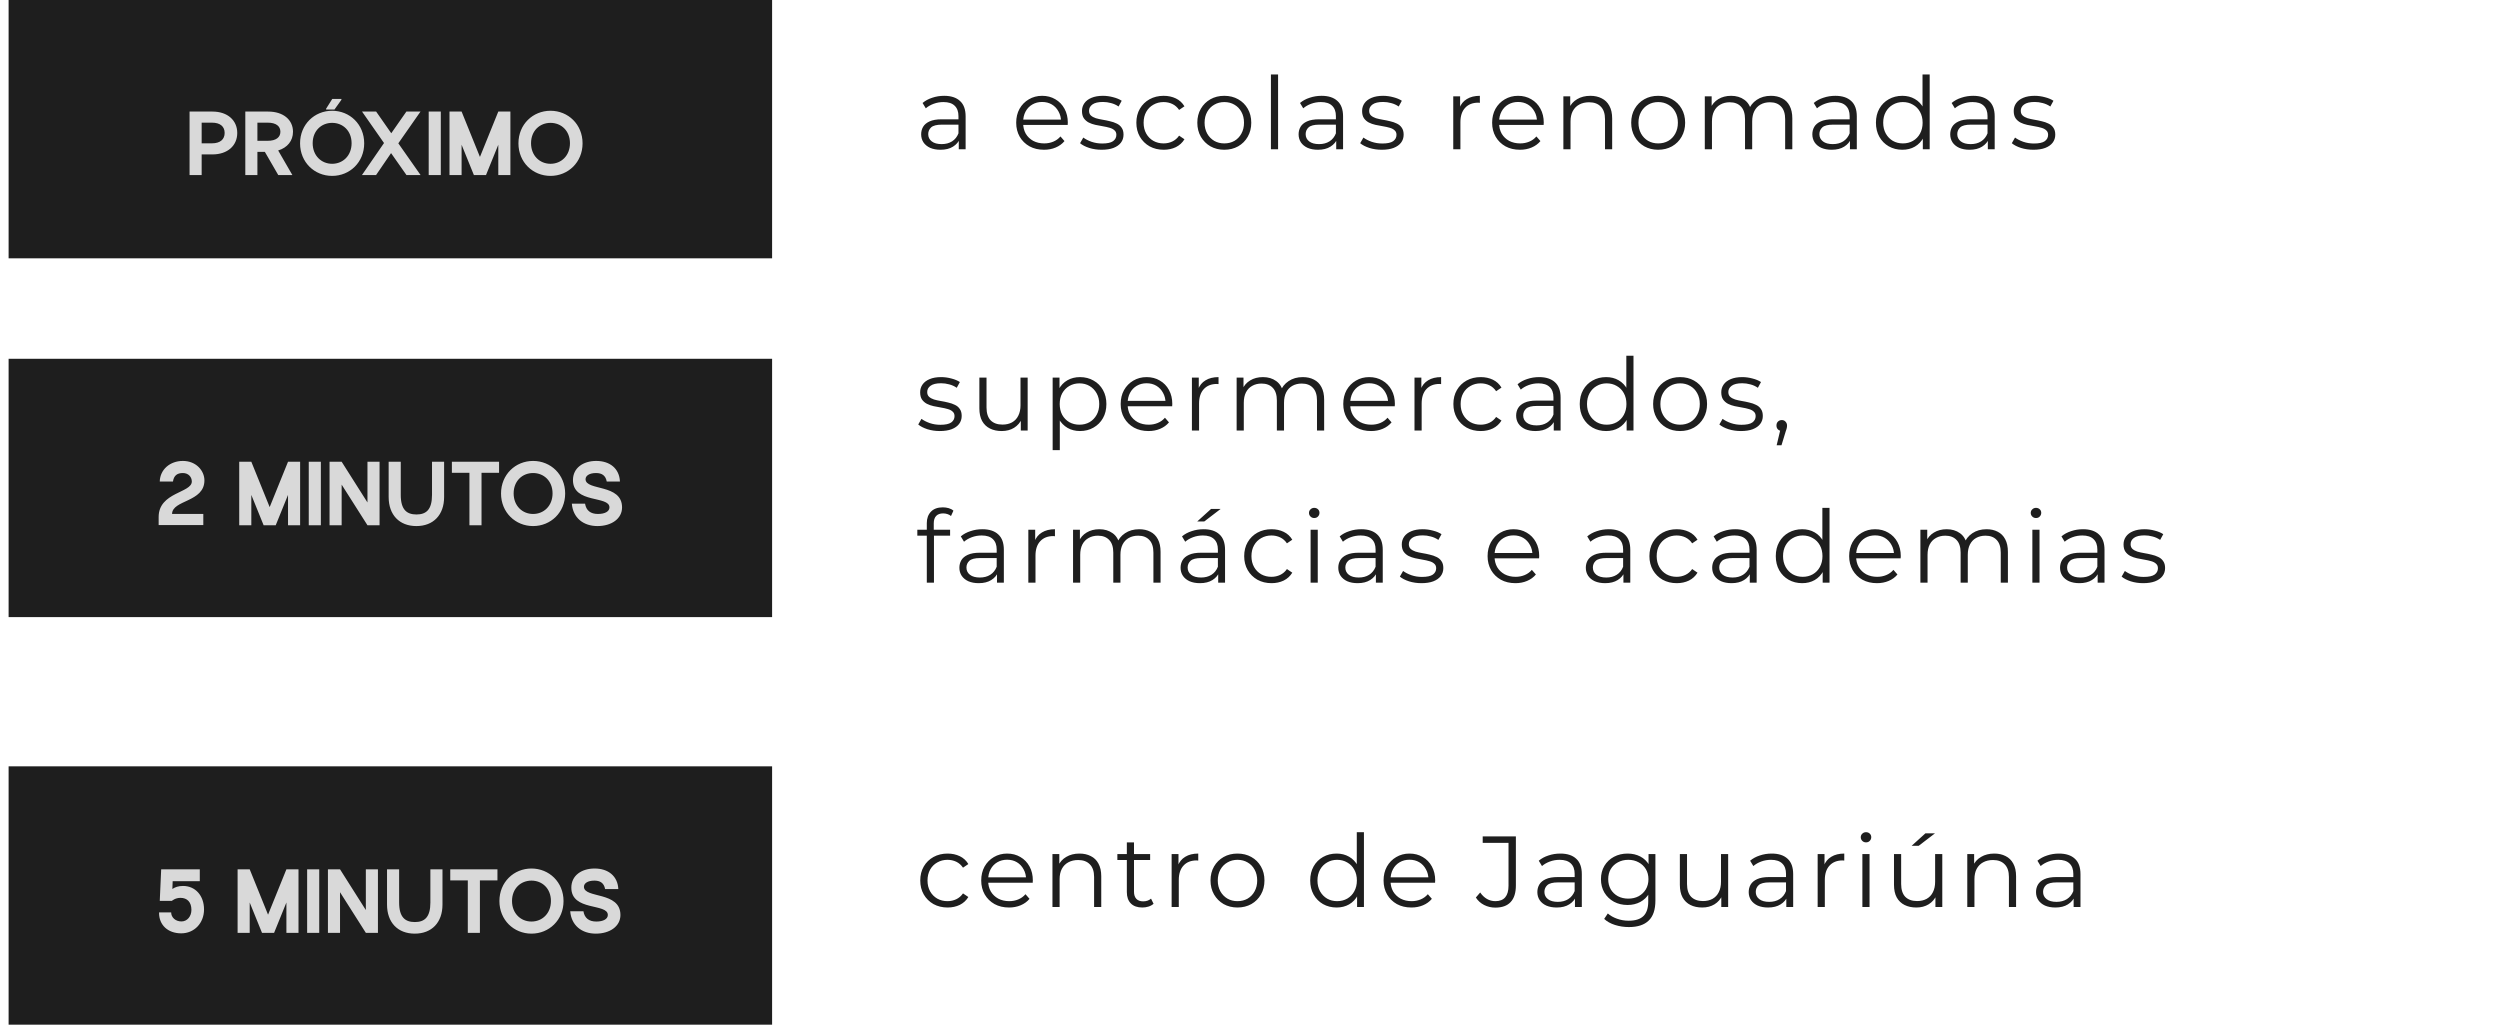 <svg xmlns="http://www.w3.org/2000/svg" width="871" height="357" viewBox="0 0 871 357" fill="none"><rect x="3" width="266" height="90" fill="#1E1E1E"></rect><rect x="3" y="125" width="266" height="90" fill="#1E1E1E"></rect><rect x="3" y="267" width="266" height="90" fill="#1E1E1E"></rect><path d="M70.258 42.734V49.935H73.841C76.756 49.935 78.267 48.53 78.267 46.317C78.267 44.104 76.756 42.734 73.841 42.734H70.258ZM70.258 61H66.043V38.87H74.016C79.321 38.87 82.658 41.961 82.658 46.317C82.658 50.813 79.215 53.799 74.016 53.799H70.258V61ZM89.681 42.734V49.057H93.264C96.179 49.057 97.69 47.827 97.69 45.895C97.69 43.963 96.179 42.734 93.264 42.734H89.681ZM101.87 61H96.952L92.28 52.921H89.681V61H85.466V38.87H93.439C98.744 38.87 102.081 41.785 102.081 45.895C102.081 49.092 100.114 51.445 96.917 52.429L101.87 61ZM108.936 49.9C108.936 54.256 111.992 57.066 115.716 57.066C119.439 57.066 122.495 54.256 122.495 49.9C122.495 45.544 119.439 42.804 115.716 42.804C111.992 42.804 108.936 45.544 108.936 49.9ZM104.545 49.935C104.545 43.331 109.569 38.589 115.716 38.589C121.863 38.589 126.886 43.331 126.886 49.935C126.886 56.539 121.863 61.281 115.716 61.281C109.569 61.281 104.545 56.539 104.545 49.935ZM118.948 34.76L116.524 38.167H113.608V37.886L115.751 34.479H118.948V34.76ZM146.539 61H141.621L136.247 53.342L131.013 61H126.095L133.788 49.83L126.13 38.87H131.048L136.317 46.422L141.586 38.87H146.504L138.776 49.935L146.539 61ZM149.36 61V38.87H153.575V61H149.36ZM169.321 61H165.106L160.82 50.427V61H156.605V38.87H160.82L167.213 54.677L173.607 38.87H177.822V61H173.607V50.427L169.321 61ZM180.625 49.935C180.625 43.331 185.648 38.589 191.795 38.589C197.942 38.589 202.966 43.331 202.966 49.935C202.966 56.539 197.942 61.281 191.795 61.281C185.648 61.281 180.625 56.539 180.625 49.935ZM185.016 49.9C185.016 54.256 188.072 57.066 191.795 57.066C195.519 57.066 198.575 54.256 198.575 49.9C198.575 45.544 195.519 42.804 191.795 42.804C188.072 42.804 185.016 45.544 185.016 49.9Z" fill="#D9D9D9"></path><path d="M327.431 150.176C325.909 150.176 324.468 149.965 323.11 149.543C321.752 149.098 320.686 148.548 319.914 147.892L321.038 145.925C321.787 146.487 322.747 146.979 323.918 147.401C325.089 147.799 326.318 147.998 327.606 147.998C329.363 147.998 330.627 147.728 331.4 147.19C332.173 146.628 332.559 145.89 332.559 144.977C332.559 144.298 332.337 143.771 331.892 143.396C331.47 142.998 330.908 142.705 330.206 142.518C329.503 142.307 328.719 142.131 327.852 141.991C326.986 141.85 326.119 141.687 325.253 141.499C324.41 141.312 323.637 141.043 322.934 140.691C322.232 140.317 321.658 139.813 321.213 139.181C320.792 138.549 320.581 137.705 320.581 136.652C320.581 135.645 320.862 134.743 321.424 133.947C321.986 133.151 322.806 132.53 323.883 132.085C324.984 131.617 326.318 131.383 327.887 131.383C329.082 131.383 330.276 131.546 331.47 131.874C332.665 132.179 333.648 132.589 334.421 133.104L333.332 135.106C332.513 134.544 331.634 134.146 330.698 133.912C329.761 133.654 328.824 133.525 327.887 133.525C326.225 133.525 324.995 133.818 324.199 134.403C323.426 134.966 323.04 135.691 323.04 136.581C323.04 137.284 323.251 137.834 323.672 138.232C324.117 138.63 324.691 138.947 325.393 139.181C326.119 139.392 326.904 139.567 327.747 139.708C328.613 139.848 329.468 140.024 330.311 140.235C331.178 140.422 331.962 140.691 332.665 141.043C333.391 141.37 333.964 141.85 334.386 142.483C334.831 143.092 335.053 143.9 335.053 144.907C335.053 145.984 334.749 146.921 334.14 147.717C333.555 148.49 332.688 149.098 331.541 149.543C330.417 149.965 329.047 150.176 327.431 150.176ZM349.009 150.176C347.44 150.176 346.07 149.883 344.899 149.297C343.728 148.712 342.815 147.834 342.159 146.663C341.527 145.492 341.211 144.028 341.211 142.272V131.558H343.705V141.991C343.705 143.958 344.185 145.445 345.145 146.452C346.128 147.436 347.498 147.927 349.255 147.927C350.543 147.927 351.655 147.67 352.592 147.155C353.552 146.616 354.278 145.843 354.77 144.836C355.285 143.829 355.542 142.623 355.542 141.218V131.558H358.037V150H355.648V144.942L356.034 145.855C355.449 147.213 354.536 148.279 353.294 149.052C352.077 149.801 350.648 150.176 349.009 150.176ZM376.263 150.176C374.671 150.176 373.231 149.813 371.943 149.087C370.655 148.337 369.624 147.272 368.851 145.89C368.102 144.485 367.727 142.775 367.727 140.762C367.727 138.748 368.102 137.05 368.851 135.668C369.601 134.263 370.619 133.197 371.907 132.471C373.195 131.746 374.647 131.383 376.263 131.383C378.02 131.383 379.589 131.781 380.97 132.577C382.375 133.35 383.476 134.45 384.272 135.879C385.068 137.284 385.467 138.911 385.467 140.762C385.467 142.635 385.068 144.274 384.272 145.679C383.476 147.084 382.375 148.185 380.97 148.981C379.589 149.778 378.02 150.176 376.263 150.176ZM366.744 156.815V131.558H369.132V137.108L368.886 140.797L369.238 144.52V156.815H366.744ZM376.088 147.963C377.399 147.963 378.57 147.67 379.6 147.084C380.631 146.476 381.45 145.633 382.059 144.555C382.668 143.455 382.973 142.19 382.973 140.762C382.973 139.333 382.668 138.08 382.059 137.003C381.45 135.926 380.631 135.083 379.6 134.474C378.57 133.865 377.399 133.56 376.088 133.56C374.776 133.56 373.594 133.865 372.54 134.474C371.509 135.083 370.69 135.926 370.081 137.003C369.495 138.08 369.203 139.333 369.203 140.762C369.203 142.19 369.495 143.455 370.081 144.555C370.69 145.633 371.509 146.476 372.54 147.084C373.594 147.67 374.776 147.963 376.088 147.963ZM400.14 150.176C398.22 150.176 396.534 149.778 395.082 148.981C393.63 148.162 392.494 147.049 391.675 145.644C390.855 144.216 390.445 142.588 390.445 140.762C390.445 138.935 390.832 137.319 391.604 135.914C392.401 134.509 393.478 133.408 394.836 132.612C396.218 131.792 397.763 131.383 399.473 131.383C401.206 131.383 402.74 131.781 404.075 132.577C405.433 133.35 406.498 134.45 407.271 135.879C408.044 137.284 408.43 138.911 408.43 140.762C408.43 140.879 408.419 141.007 408.395 141.148C408.395 141.265 408.395 141.394 408.395 141.534H392.342V139.673H407.06L406.077 140.41C406.077 139.075 405.784 137.893 405.199 136.862C404.637 135.809 403.864 134.989 402.88 134.403C401.897 133.818 400.761 133.525 399.473 133.525C398.208 133.525 397.073 133.818 396.066 134.403C395.059 134.989 394.274 135.809 393.712 136.862C393.15 137.916 392.869 139.122 392.869 140.481V140.867C392.869 142.272 393.173 143.513 393.782 144.59C394.415 145.644 395.281 146.476 396.382 147.084C397.506 147.67 398.782 147.963 400.211 147.963C401.335 147.963 402.377 147.764 403.337 147.365C404.321 146.967 405.164 146.358 405.866 145.539L407.271 147.155C406.452 148.138 405.421 148.888 404.18 149.403C402.962 149.918 401.616 150.176 400.14 150.176ZM415.263 150V131.558H417.652V136.581L417.406 135.703C417.921 134.298 418.788 133.233 420.005 132.507C421.223 131.757 422.734 131.383 424.537 131.383V133.806C424.443 133.806 424.35 133.806 424.256 133.806C424.162 133.783 424.068 133.771 423.975 133.771C422.031 133.771 420.509 134.368 419.408 135.563C418.308 136.734 417.757 138.408 417.757 140.586V150H415.263ZM453.888 131.383C455.386 131.383 456.686 131.675 457.787 132.261C458.911 132.823 459.777 133.689 460.386 134.86C461.018 136.031 461.335 137.506 461.335 139.286V150H458.841V139.532C458.841 137.588 458.372 136.125 457.435 135.141C456.522 134.134 455.222 133.631 453.536 133.631C452.272 133.631 451.171 133.9 450.234 134.439C449.321 134.954 448.607 135.715 448.092 136.722C447.6 137.705 447.354 138.9 447.354 140.305V150H444.86V139.532C444.86 137.588 444.392 136.125 443.455 135.141C442.518 134.134 441.207 133.631 439.521 133.631C438.279 133.631 437.19 133.9 436.254 134.439C435.317 134.954 434.591 135.715 434.076 136.722C433.584 137.705 433.338 138.9 433.338 140.305V150H430.844V131.558H433.233V136.546L432.846 135.668C433.408 134.333 434.31 133.291 435.551 132.542C436.816 131.769 438.303 131.383 440.012 131.383C441.816 131.383 443.349 131.839 444.614 132.753C445.879 133.642 446.698 134.989 447.073 136.792L446.089 136.406C446.628 134.907 447.576 133.701 448.935 132.788C450.316 131.851 451.967 131.383 453.888 131.383ZM477.688 150.176C475.768 150.176 474.082 149.778 472.63 148.981C471.178 148.162 470.042 147.049 469.222 145.644C468.403 144.216 467.993 142.588 467.993 140.762C467.993 138.935 468.379 137.319 469.152 135.914C469.948 134.509 471.026 133.408 472.384 132.612C473.765 131.792 475.311 131.383 477.021 131.383C478.754 131.383 480.287 131.781 481.622 132.577C482.98 133.35 484.046 134.45 484.819 135.879C485.592 137.284 485.978 138.911 485.978 140.762C485.978 140.879 485.966 141.007 485.943 141.148C485.943 141.265 485.943 141.394 485.943 141.534H469.89V139.673H484.608L483.624 140.41C483.624 139.075 483.332 137.893 482.746 136.862C482.184 135.809 481.411 134.989 480.428 134.403C479.444 133.818 478.309 133.525 477.021 133.525C475.756 133.525 474.62 133.818 473.613 134.403C472.606 134.989 471.822 135.809 471.26 136.862C470.698 137.916 470.417 139.122 470.417 140.481V140.867C470.417 142.272 470.721 143.513 471.33 144.59C471.962 145.644 472.829 146.476 473.929 147.084C475.053 147.67 476.33 147.963 477.758 147.963C478.882 147.963 479.924 147.764 480.885 147.365C481.868 146.967 482.711 146.358 483.414 145.539L484.819 147.155C483.999 148.138 482.969 148.888 481.728 149.403C480.51 149.918 479.163 150.176 477.688 150.176ZM492.811 150V131.558H495.199V136.581L494.954 135.703C495.469 134.298 496.335 133.233 497.553 132.507C498.771 131.757 500.281 131.383 502.084 131.383V133.806C501.991 133.806 501.897 133.806 501.803 133.806C501.71 133.783 501.616 133.771 501.522 133.771C499.579 133.771 498.056 134.368 496.956 135.563C495.855 136.734 495.305 138.408 495.305 140.586V150H492.811ZM515.878 150.176C514.051 150.176 512.412 149.778 510.96 148.981C509.532 148.162 508.408 147.049 507.588 145.644C506.768 144.216 506.358 142.588 506.358 140.762C506.358 138.911 506.768 137.284 507.588 135.879C508.408 134.474 509.532 133.373 510.96 132.577C512.412 131.781 514.051 131.383 515.878 131.383C517.447 131.383 518.864 131.687 520.128 132.296C521.393 132.905 522.388 133.818 523.114 135.036L521.252 136.3C520.62 135.364 519.836 134.673 518.899 134.228C517.962 133.783 516.943 133.56 515.843 133.56C514.531 133.56 513.349 133.865 512.295 134.474C511.241 135.059 510.41 135.891 509.801 136.968C509.192 138.045 508.888 139.31 508.888 140.762C508.888 142.213 509.192 143.478 509.801 144.555C510.41 145.633 511.241 146.476 512.295 147.084C513.349 147.67 514.531 147.963 515.843 147.963C516.943 147.963 517.962 147.74 518.899 147.295C519.836 146.85 520.62 146.171 521.252 145.258L523.114 146.522C522.388 147.717 521.393 148.63 520.128 149.262C518.864 149.871 517.447 150.176 515.878 150.176ZM541.327 150V145.925L541.221 145.258V138.443C541.221 136.874 540.776 135.668 539.887 134.825C539.02 133.982 537.72 133.56 535.987 133.56C534.793 133.56 533.657 133.759 532.58 134.158C531.503 134.556 530.59 135.083 529.84 135.738L528.716 133.877C529.653 133.08 530.777 132.471 532.088 132.05C533.4 131.605 534.781 131.383 536.233 131.383C538.622 131.383 540.46 131.98 541.748 133.174C543.06 134.345 543.715 136.136 543.715 138.549V150H541.327ZM534.969 150.176C533.587 150.176 532.381 149.953 531.351 149.508C530.344 149.04 529.571 148.408 529.032 147.611C528.494 146.792 528.224 145.855 528.224 144.801C528.224 143.841 528.447 142.975 528.892 142.202C529.36 141.406 530.109 140.773 531.14 140.305C532.194 139.813 533.599 139.567 535.355 139.567H541.713V141.429H535.425C533.646 141.429 532.404 141.745 531.702 142.377C531.023 143.01 530.683 143.794 530.683 144.731C530.683 145.785 531.093 146.628 531.913 147.26C532.732 147.892 533.88 148.209 535.355 148.209C536.76 148.209 537.966 147.892 538.973 147.26C540.004 146.604 540.753 145.668 541.221 144.45L541.783 146.171C541.315 147.389 540.495 148.361 539.325 149.087C538.177 149.813 536.725 150.176 534.969 150.176ZM559.587 150.176C557.831 150.176 556.25 149.778 554.845 148.981C553.464 148.185 552.375 147.084 551.578 145.679C550.782 144.251 550.384 142.612 550.384 140.762C550.384 138.888 550.782 137.249 551.578 135.844C552.375 134.439 553.464 133.35 554.845 132.577C556.25 131.781 557.831 131.383 559.587 131.383C561.203 131.383 562.644 131.746 563.908 132.471C565.196 133.197 566.215 134.263 566.964 135.668C567.737 137.05 568.123 138.748 568.123 140.762C568.123 142.752 567.749 144.45 566.999 145.855C566.25 147.26 565.231 148.337 563.943 149.087C562.679 149.813 561.227 150.176 559.587 150.176ZM559.763 147.963C561.075 147.963 562.245 147.67 563.276 147.084C564.33 146.476 565.149 145.633 565.735 144.555C566.344 143.455 566.648 142.19 566.648 140.762C566.648 139.31 566.344 138.045 565.735 136.968C565.149 135.891 564.33 135.059 563.276 134.474C562.245 133.865 561.075 133.56 559.763 133.56C558.475 133.56 557.316 133.865 556.286 134.474C555.255 135.059 554.435 135.891 553.827 136.968C553.218 138.045 552.913 139.31 552.913 140.762C552.913 142.19 553.218 143.455 553.827 144.555C554.435 145.633 555.255 146.476 556.286 147.084C557.316 147.67 558.475 147.963 559.763 147.963ZM566.718 150V144.45L566.964 140.726L566.613 137.003V123.936H569.107V150H566.718ZM585.326 150.176C583.547 150.176 581.943 149.778 580.514 148.981C579.109 148.162 577.997 147.049 577.177 145.644C576.357 144.216 575.947 142.588 575.947 140.762C575.947 138.911 576.357 137.284 577.177 135.879C577.997 134.474 579.109 133.373 580.514 132.577C581.919 131.781 583.523 131.383 585.326 131.383C587.153 131.383 588.769 131.781 590.174 132.577C591.603 133.373 592.715 134.474 593.511 135.879C594.331 137.284 594.741 138.911 594.741 140.762C594.741 142.588 594.331 144.216 593.511 145.644C592.715 147.049 591.603 148.162 590.174 148.981C588.746 149.778 587.13 150.176 585.326 150.176ZM585.326 147.963C586.661 147.963 587.844 147.67 588.874 147.084C589.905 146.476 590.713 145.633 591.298 144.555C591.907 143.455 592.211 142.19 592.211 140.762C592.211 139.31 591.907 138.045 591.298 136.968C590.713 135.891 589.905 135.059 588.874 134.474C587.844 133.865 586.673 133.56 585.362 133.56C584.05 133.56 582.879 133.865 581.849 134.474C580.818 135.059 579.999 135.891 579.39 136.968C578.781 138.045 578.477 139.31 578.477 140.762C578.477 142.19 578.781 143.455 579.39 144.555C579.999 145.633 580.818 146.476 581.849 147.084C582.879 147.67 584.038 147.963 585.326 147.963ZM606.542 150.176C605.02 150.176 603.579 149.965 602.221 149.543C600.863 149.098 599.797 148.548 599.024 147.892L600.149 145.925C600.898 146.487 601.858 146.979 603.029 147.401C604.2 147.799 605.429 147.998 606.717 147.998C608.474 147.998 609.738 147.728 610.511 147.19C611.284 146.628 611.67 145.89 611.67 144.977C611.67 144.298 611.448 143.771 611.003 143.396C610.581 142.998 610.019 142.705 609.317 142.518C608.614 142.307 607.83 142.131 606.963 141.991C606.097 141.85 605.23 141.687 604.364 141.499C603.521 141.312 602.748 141.043 602.045 140.691C601.343 140.317 600.769 139.813 600.324 139.181C599.903 138.549 599.692 137.705 599.692 136.652C599.692 135.645 599.973 134.743 600.535 133.947C601.097 133.151 601.917 132.53 602.994 132.085C604.094 131.617 605.429 131.383 606.998 131.383C608.193 131.383 609.387 131.546 610.581 131.874C611.776 132.179 612.759 132.589 613.532 133.104L612.443 135.106C611.623 134.544 610.745 134.146 609.809 133.912C608.872 133.654 607.935 133.525 606.998 133.525C605.336 133.525 604.106 133.818 603.31 134.403C602.537 134.966 602.151 135.691 602.151 136.581C602.151 137.284 602.362 137.834 602.783 138.232C603.228 138.63 603.802 138.947 604.504 139.181C605.23 139.392 606.015 139.567 606.858 139.708C607.724 139.848 608.579 140.024 609.422 140.235C610.289 140.422 611.073 140.691 611.776 141.043C612.502 141.37 613.075 141.85 613.497 142.483C613.942 143.092 614.164 143.9 614.164 144.907C614.164 145.984 613.86 146.921 613.251 147.717C612.666 148.49 611.799 149.098 610.652 149.543C609.528 149.965 608.158 150.176 606.542 150.176ZM618.987 155.129L620.532 148.63L620.813 150.141C620.275 150.141 619.818 149.965 619.443 149.614C619.092 149.262 618.916 148.806 618.916 148.244C618.916 147.682 619.092 147.225 619.443 146.874C619.818 146.522 620.263 146.347 620.778 146.347C621.317 146.347 621.75 146.534 622.078 146.909C622.429 147.283 622.605 147.728 622.605 148.244C622.605 148.431 622.593 148.618 622.57 148.806C622.546 148.993 622.499 149.204 622.429 149.438C622.359 149.672 622.265 149.953 622.148 150.281L620.673 155.129H618.987ZM322.899 203V182.24C322.899 180.601 323.379 179.277 324.34 178.27C325.3 177.263 326.681 176.76 328.485 176.76C329.187 176.76 329.866 176.854 330.522 177.041C331.178 177.228 331.728 177.521 332.173 177.919L331.33 179.781C330.979 179.476 330.569 179.254 330.1 179.113C329.632 178.95 329.129 178.868 328.59 178.868C327.536 178.868 326.728 179.16 326.166 179.746C325.604 180.331 325.323 181.198 325.323 182.345V185.155L325.393 186.315V203H322.899ZM319.597 186.631V184.558H331.014V186.631H319.597ZM347.352 203V198.925L347.246 198.258V191.443C347.246 189.874 346.801 188.668 345.911 187.825C345.045 186.982 343.745 186.56 342.012 186.56C340.818 186.56 339.682 186.759 338.605 187.158C337.528 187.556 336.614 188.083 335.865 188.738L334.741 186.877C335.678 186.08 336.802 185.471 338.113 185.05C339.424 184.605 340.806 184.383 342.258 184.383C344.647 184.383 346.485 184.98 347.773 186.174C349.084 187.345 349.74 189.136 349.74 191.549V203H347.352ZM340.993 203.176C339.612 203.176 338.406 202.953 337.375 202.508C336.368 202.04 335.596 201.408 335.057 200.611C334.518 199.792 334.249 198.855 334.249 197.801C334.249 196.841 334.472 195.975 334.916 195.202C335.385 194.406 336.134 193.773 337.165 193.305C338.218 192.813 339.624 192.567 341.38 192.567H347.738V194.429H341.45C339.67 194.429 338.429 194.745 337.727 195.377C337.048 196.01 336.708 196.794 336.708 197.731C336.708 198.785 337.118 199.628 337.937 200.26C338.757 200.892 339.905 201.209 341.38 201.209C342.785 201.209 343.991 200.892 344.998 200.26C346.028 199.604 346.778 198.668 347.246 197.45L347.808 199.171C347.34 200.389 346.52 201.361 345.349 202.087C344.202 202.813 342.75 203.176 340.993 203.176ZM358.271 203V184.558H360.659V189.581L360.413 188.703C360.929 187.298 361.795 186.233 363.013 185.507C364.231 184.757 365.741 184.383 367.544 184.383V186.806C367.451 186.806 367.357 186.806 367.263 186.806C367.17 186.783 367.076 186.771 366.982 186.771C365.038 186.771 363.516 187.368 362.416 188.563C361.315 189.734 360.765 191.408 360.765 193.586V203H358.271ZM396.895 184.383C398.394 184.383 399.693 184.675 400.794 185.261C401.918 185.823 402.785 186.689 403.394 187.86C404.026 189.031 404.342 190.506 404.342 192.286V203H401.848V192.532C401.848 190.588 401.38 189.125 400.443 188.141C399.53 187.134 398.23 186.631 396.544 186.631C395.279 186.631 394.178 186.9 393.242 187.439C392.328 187.954 391.614 188.715 391.099 189.722C390.607 190.705 390.361 191.9 390.361 193.305V203H387.867V192.532C387.867 190.588 387.399 189.125 386.462 188.141C385.525 187.134 384.214 186.631 382.528 186.631C381.287 186.631 380.198 186.9 379.261 187.439C378.324 187.954 377.598 188.715 377.083 189.722C376.591 190.705 376.346 191.9 376.346 193.305V203H373.851V184.558H376.24V189.546L375.854 188.668C376.416 187.333 377.317 186.291 378.559 185.542C379.823 184.769 381.31 184.383 383.02 184.383C384.823 184.383 386.357 184.839 387.621 185.753C388.886 186.642 389.706 187.989 390.08 189.792L389.097 189.406C389.635 187.907 390.584 186.701 391.942 185.788C393.324 184.851 394.975 184.383 396.895 184.383ZM424.419 203V198.925L424.313 198.258V191.443C424.313 189.874 423.869 188.668 422.979 187.825C422.112 186.982 420.812 186.56 419.079 186.56C417.885 186.56 416.749 186.759 415.672 187.158C414.595 187.556 413.682 188.083 412.932 188.738L411.808 186.877C412.745 186.08 413.869 185.471 415.18 185.05C416.492 184.605 417.873 184.383 419.325 184.383C421.714 184.383 423.552 184.98 424.84 186.174C426.152 187.345 426.807 189.136 426.807 191.549V203H424.419ZM418.061 203.176C416.679 203.176 415.473 202.953 414.443 202.508C413.436 202.04 412.663 201.408 412.124 200.611C411.586 199.792 411.316 198.855 411.316 197.801C411.316 196.841 411.539 195.975 411.984 195.202C412.452 194.406 413.202 193.773 414.232 193.305C415.286 192.813 416.691 192.567 418.447 192.567H424.805V194.429H418.517C416.738 194.429 415.497 194.745 414.794 195.377C414.115 196.01 413.775 196.794 413.775 197.731C413.775 198.785 414.185 199.628 415.005 200.26C415.824 200.892 416.972 201.209 418.447 201.209C419.852 201.209 421.058 200.892 422.065 200.26C423.096 199.604 423.845 198.668 424.313 197.45L424.875 199.171C424.407 200.389 423.587 201.361 422.417 202.087C421.269 202.813 419.817 203.176 418.061 203.176ZM417.112 181.678L421.925 177.322H425.262L419.571 181.678H417.112ZM442.996 203.176C441.169 203.176 439.53 202.778 438.078 201.981C436.649 201.162 435.525 200.049 434.706 198.644C433.886 197.216 433.476 195.588 433.476 193.762C433.476 191.911 433.886 190.284 434.706 188.879C435.525 187.474 436.649 186.373 438.078 185.577C439.53 184.781 441.169 184.383 442.996 184.383C444.565 184.383 445.981 184.687 447.246 185.296C448.511 185.905 449.506 186.818 450.232 188.036L448.37 189.3C447.738 188.364 446.953 187.673 446.017 187.228C445.08 186.783 444.061 186.56 442.961 186.56C441.649 186.56 440.467 186.865 439.413 187.474C438.359 188.059 437.528 188.891 436.919 189.968C436.31 191.045 436.005 192.31 436.005 193.762C436.005 195.213 436.31 196.478 436.919 197.555C437.528 198.633 438.359 199.476 439.413 200.084C440.467 200.67 441.649 200.963 442.961 200.963C444.061 200.963 445.08 200.74 446.017 200.295C446.953 199.85 447.738 199.171 448.37 198.258L450.232 199.522C449.506 200.717 448.511 201.63 447.246 202.262C445.981 202.871 444.565 203.176 442.996 203.176ZM456.613 203V184.558H459.107V203H456.613ZM457.878 180.483C457.363 180.483 456.929 180.308 456.578 179.957C456.227 179.605 456.051 179.184 456.051 178.692C456.051 178.2 456.227 177.79 456.578 177.462C456.929 177.111 457.363 176.936 457.878 176.936C458.393 176.936 458.826 177.099 459.178 177.427C459.529 177.755 459.704 178.165 459.704 178.657C459.704 179.172 459.529 179.605 459.178 179.957C458.85 180.308 458.416 180.483 457.878 180.483ZM479.36 203V198.925L479.255 198.258V191.443C479.255 189.874 478.81 188.668 477.92 187.825C477.053 186.982 475.754 186.56 474.021 186.56C472.826 186.56 471.691 186.759 470.613 187.158C469.536 187.556 468.623 188.083 467.873 188.738L466.749 186.877C467.686 186.08 468.81 185.471 470.122 185.05C471.433 184.605 472.815 184.383 474.267 184.383C476.655 184.383 478.494 184.98 479.782 186.174C481.093 187.345 481.749 189.136 481.749 191.549V203H479.36ZM473.002 203.176C471.62 203.176 470.414 202.953 469.384 202.508C468.377 202.04 467.604 201.408 467.066 200.611C466.527 199.792 466.258 198.855 466.258 197.801C466.258 196.841 466.48 195.975 466.925 195.202C467.393 194.406 468.143 193.773 469.173 193.305C470.227 192.813 471.632 192.567 473.388 192.567H479.746V194.429H473.459C471.679 194.429 470.438 194.745 469.735 195.377C469.056 196.01 468.717 196.794 468.717 197.731C468.717 198.785 469.126 199.628 469.946 200.26C470.766 200.892 471.913 201.209 473.388 201.209C474.794 201.209 476 200.892 477.007 200.26C478.037 199.604 478.786 198.668 479.255 197.45L479.817 199.171C479.348 200.389 478.529 201.361 477.358 202.087C476.21 202.813 474.758 203.176 473.002 203.176ZM495.232 203.176C493.71 203.176 492.27 202.965 490.911 202.543C489.553 202.098 488.488 201.548 487.715 200.892L488.839 198.925C489.588 199.487 490.548 199.979 491.719 200.401C492.89 200.799 494.12 200.998 495.408 200.998C497.164 200.998 498.429 200.728 499.202 200.19C499.974 199.628 500.361 198.89 500.361 197.977C500.361 197.298 500.138 196.771 499.693 196.396C499.272 195.998 498.71 195.705 498.007 195.518C497.305 195.307 496.52 195.131 495.654 194.991C494.787 194.85 493.921 194.687 493.054 194.499C492.211 194.312 491.438 194.043 490.736 193.691C490.033 193.317 489.46 192.813 489.015 192.181C488.593 191.549 488.382 190.705 488.382 189.652C488.382 188.645 488.663 187.743 489.225 186.947C489.787 186.151 490.607 185.53 491.684 185.085C492.785 184.617 494.12 184.383 495.689 184.383C496.883 184.383 498.077 184.546 499.272 184.874C500.466 185.179 501.45 185.589 502.222 186.104L501.134 188.106C500.314 187.544 499.436 187.146 498.499 186.912C497.562 186.654 496.626 186.525 495.689 186.525C494.026 186.525 492.797 186.818 492 187.403C491.228 187.966 490.841 188.691 490.841 189.581C490.841 190.284 491.052 190.834 491.474 191.232C491.918 191.63 492.492 191.947 493.195 192.181C493.921 192.392 494.705 192.567 495.548 192.708C496.415 192.848 497.27 193.024 498.113 193.235C498.979 193.422 499.764 193.691 500.466 194.043C501.192 194.37 501.766 194.85 502.187 195.483C502.632 196.092 502.855 196.9 502.855 197.907C502.855 198.984 502.55 199.921 501.941 200.717C501.356 201.49 500.49 202.098 499.342 202.543C498.218 202.965 496.848 203.176 495.232 203.176ZM527.971 203.176C526.05 203.176 524.364 202.778 522.912 201.981C521.46 201.162 520.325 200.049 519.505 198.644C518.685 197.216 518.276 195.588 518.276 193.762C518.276 191.935 518.662 190.319 519.435 188.914C520.231 187.509 521.308 186.408 522.667 185.612C524.048 184.792 525.594 184.383 527.303 184.383C529.036 184.383 530.57 184.781 531.905 185.577C533.263 186.35 534.329 187.45 535.102 188.879C535.874 190.284 536.261 191.911 536.261 193.762C536.261 193.879 536.249 194.007 536.226 194.148C536.226 194.265 536.226 194.394 536.226 194.534H520.172V192.673H534.891L533.907 193.41C533.907 192.075 533.615 190.893 533.029 189.862C532.467 188.809 531.694 187.989 530.711 187.403C529.727 186.818 528.591 186.525 527.303 186.525C526.039 186.525 524.903 186.818 523.896 187.403C522.889 187.989 522.104 188.809 521.542 189.862C520.98 190.916 520.699 192.122 520.699 193.481V193.867C520.699 195.272 521.004 196.513 521.613 197.59C522.245 198.644 523.111 199.476 524.212 200.084C525.336 200.67 526.612 200.963 528.041 200.963C529.165 200.963 530.207 200.764 531.167 200.365C532.151 199.967 532.994 199.358 533.696 198.539L535.102 200.155C534.282 201.138 533.252 201.888 532.01 202.403C530.793 202.918 529.446 203.176 527.971 203.176ZM565.6 203V198.925L565.495 198.258V191.443C565.495 189.874 565.05 188.668 564.16 187.825C563.294 186.982 561.994 186.56 560.261 186.56C559.067 186.56 557.931 186.759 556.854 187.158C555.776 187.556 554.863 188.083 554.114 188.738L552.99 186.877C553.926 186.08 555.05 185.471 556.362 185.05C557.673 184.605 559.055 184.383 560.507 184.383C562.895 184.383 564.734 184.98 566.022 186.174C567.333 187.345 567.989 189.136 567.989 191.549V203H565.6ZM559.242 203.176C557.861 203.176 556.655 202.953 555.624 202.508C554.617 202.04 553.844 201.408 553.306 200.611C552.767 199.792 552.498 198.855 552.498 197.801C552.498 196.841 552.72 195.975 553.165 195.202C553.634 194.406 554.383 193.773 555.413 193.305C556.467 192.813 557.872 192.567 559.629 192.567H565.987V194.429H559.699C557.919 194.429 556.678 194.745 555.975 195.377C555.296 196.01 554.957 196.794 554.957 197.731C554.957 198.785 555.367 199.628 556.186 200.26C557.006 200.892 558.153 201.209 559.629 201.209C561.034 201.209 562.24 200.892 563.247 200.26C564.277 199.604 565.027 198.668 565.495 197.45L566.057 199.171C565.589 200.389 564.769 201.361 563.598 202.087C562.451 202.813 560.999 203.176 559.242 203.176ZM584.177 203.176C582.351 203.176 580.711 202.778 579.259 201.981C577.831 201.162 576.707 200.049 575.887 198.644C575.067 197.216 574.658 195.588 574.658 193.762C574.658 191.911 575.067 190.284 575.887 188.879C576.707 187.474 577.831 186.373 579.259 185.577C580.711 184.781 582.351 184.383 584.177 184.383C585.746 184.383 587.163 184.687 588.428 185.296C589.692 185.905 590.687 186.818 591.413 188.036L589.552 189.3C588.919 188.364 588.135 187.673 587.198 187.228C586.261 186.783 585.243 186.56 584.142 186.56C582.831 186.56 581.648 186.865 580.594 187.474C579.54 188.059 578.709 188.891 578.1 189.968C577.491 191.045 577.187 192.31 577.187 193.762C577.187 195.213 577.491 196.478 578.1 197.555C578.709 198.633 579.54 199.476 580.594 200.084C581.648 200.67 582.831 200.963 584.142 200.963C585.243 200.963 586.261 200.74 587.198 200.295C588.135 199.85 588.919 199.171 589.552 198.258L591.413 199.522C590.687 200.717 589.692 201.63 588.428 202.262C587.163 202.871 585.746 203.176 584.177 203.176ZM609.626 203V198.925L609.521 198.258V191.443C609.521 189.874 609.076 188.668 608.186 187.825C607.319 186.982 606.02 186.56 604.287 186.56C603.092 186.56 601.957 186.759 600.879 187.158C599.802 187.556 598.889 188.083 598.139 188.738L597.015 186.877C597.952 186.08 599.076 185.471 600.388 185.05C601.699 184.605 603.081 184.383 604.533 184.383C606.921 184.383 608.76 184.98 610.048 186.174C611.359 187.345 612.015 189.136 612.015 191.549V203H609.626ZM603.268 203.176C601.886 203.176 600.68 202.953 599.65 202.508C598.643 202.04 597.87 201.408 597.331 200.611C596.793 199.792 596.524 198.855 596.524 197.801C596.524 196.841 596.746 195.975 597.191 195.202C597.659 194.406 598.409 193.773 599.439 193.305C600.493 192.813 601.898 192.567 603.654 192.567H610.012V194.429H603.725C601.945 194.429 600.704 194.745 600.001 195.377C599.322 196.01 598.982 196.794 598.982 197.731C598.982 198.785 599.392 199.628 600.212 200.26C601.032 200.892 602.179 201.209 603.654 201.209C605.059 201.209 606.266 200.892 607.272 200.26C608.303 199.604 609.052 198.668 609.521 197.45L610.083 199.171C609.614 200.389 608.795 201.361 607.624 202.087C606.476 202.813 605.024 203.176 603.268 203.176ZM627.887 203.176C626.13 203.176 624.55 202.778 623.145 201.981C621.763 201.185 620.674 200.084 619.878 198.679C619.081 197.251 618.683 195.612 618.683 193.762C618.683 191.888 619.081 190.249 619.878 188.844C620.674 187.439 621.763 186.35 623.145 185.577C624.55 184.781 626.13 184.383 627.887 184.383C629.503 184.383 630.943 184.746 632.207 185.471C633.495 186.197 634.514 187.263 635.263 188.668C636.036 190.05 636.423 191.748 636.423 193.762C636.423 195.752 636.048 197.45 635.299 198.855C634.549 200.26 633.53 201.337 632.242 202.087C630.978 202.813 629.526 203.176 627.887 203.176ZM628.062 200.963C629.374 200.963 630.545 200.67 631.575 200.084C632.629 199.476 633.449 198.633 634.034 197.555C634.643 196.455 634.947 195.19 634.947 193.762C634.947 192.31 634.643 191.045 634.034 189.968C633.449 188.891 632.629 188.059 631.575 187.474C630.545 186.865 629.374 186.56 628.062 186.56C626.774 186.56 625.615 186.865 624.585 187.474C623.554 188.059 622.735 188.891 622.126 189.968C621.517 191.045 621.213 192.31 621.213 193.762C621.213 195.19 621.517 196.455 622.126 197.555C622.735 198.633 623.554 199.476 624.585 200.084C625.615 200.67 626.774 200.963 628.062 200.963ZM635.018 203V197.45L635.263 193.726L634.912 190.003V176.936H637.406V203H635.018ZM653.942 203.176C652.022 203.176 650.335 202.778 648.883 201.981C647.432 201.162 646.296 200.049 645.476 198.644C644.657 197.216 644.247 195.588 644.247 193.762C644.247 191.935 644.633 190.319 645.406 188.914C646.202 187.509 647.279 186.408 648.638 185.612C650.019 184.792 651.565 184.383 653.274 184.383C655.007 184.383 656.541 184.781 657.876 185.577C659.234 186.35 660.3 187.45 661.073 188.879C661.845 190.284 662.232 191.911 662.232 193.762C662.232 193.879 662.22 194.007 662.197 194.148C662.197 194.265 662.197 194.394 662.197 194.534H646.144V192.673H660.862L659.878 193.41C659.878 192.075 659.586 190.893 659 189.862C658.438 188.809 657.665 187.989 656.682 187.403C655.698 186.818 654.562 186.525 653.274 186.525C652.01 186.525 650.874 186.818 649.867 187.403C648.86 187.989 648.076 188.809 647.514 189.862C646.951 190.916 646.67 192.122 646.67 193.481V193.867C646.67 195.272 646.975 196.513 647.584 197.59C648.216 198.644 649.083 199.476 650.183 200.084C651.307 200.67 652.584 200.963 654.012 200.963C655.136 200.963 656.178 200.764 657.138 200.365C658.122 199.967 658.965 199.358 659.668 198.539L661.073 200.155C660.253 201.138 659.223 201.888 657.981 202.403C656.764 202.918 655.417 203.176 653.942 203.176ZM692.108 184.383C693.607 184.383 694.907 184.675 696.007 185.261C697.131 185.823 697.998 186.689 698.607 187.86C699.239 189.031 699.555 190.506 699.555 192.286V203H697.061V192.532C697.061 190.588 696.593 189.125 695.656 188.141C694.743 187.134 693.443 186.631 691.757 186.631C690.492 186.631 689.392 186.9 688.455 187.439C687.542 187.954 686.827 188.715 686.312 189.722C685.82 190.705 685.574 191.9 685.574 193.305V203H683.08V192.532C683.08 190.588 682.612 189.125 681.675 188.141C680.739 187.134 679.427 186.631 677.741 186.631C676.5 186.631 675.411 186.9 674.474 187.439C673.538 187.954 672.812 188.715 672.296 189.722C671.805 190.705 671.559 191.9 671.559 193.305V203H669.065V184.558H671.453V189.546L671.067 188.668C671.629 187.333 672.531 186.291 673.772 185.542C675.036 184.769 676.523 184.383 678.233 184.383C680.036 184.383 681.57 184.839 682.835 185.753C684.099 186.642 684.919 187.989 685.293 189.792L684.31 189.406C684.849 187.907 685.797 186.701 687.155 185.788C688.537 184.851 690.188 184.383 692.108 184.383ZM708.075 203V184.558H710.569V203H708.075ZM709.34 180.483C708.825 180.483 708.391 180.308 708.04 179.957C707.689 179.605 707.513 179.184 707.513 178.692C707.513 178.2 707.689 177.79 708.04 177.462C708.391 177.111 708.825 176.936 709.34 176.936C709.855 176.936 710.288 177.099 710.639 177.427C710.991 177.755 711.166 178.165 711.166 178.657C711.166 179.172 710.991 179.605 710.639 179.957C710.312 180.308 709.878 180.483 709.34 180.483ZM730.822 203V198.925L730.717 198.258V191.443C730.717 189.874 730.272 188.668 729.382 187.825C728.515 186.982 727.216 186.56 725.483 186.56C724.288 186.56 723.153 186.759 722.075 187.158C720.998 187.556 720.085 188.083 719.335 188.738L718.211 186.877C719.148 186.08 720.272 185.471 721.584 185.05C722.895 184.605 724.277 184.383 725.729 184.383C728.117 184.383 729.956 184.98 731.244 186.174C732.555 187.345 733.211 189.136 733.211 191.549V203H730.822ZM724.464 203.176C723.082 203.176 721.876 202.953 720.846 202.508C719.839 202.04 719.066 201.408 718.527 200.611C717.989 199.792 717.72 198.855 717.72 197.801C717.72 196.841 717.942 195.975 718.387 195.202C718.855 194.406 719.605 193.773 720.635 193.305C721.689 192.813 723.094 192.567 724.85 192.567H731.208V194.429H724.921C723.141 194.429 721.9 194.745 721.197 195.377C720.518 196.01 720.178 196.794 720.178 197.731C720.178 198.785 720.588 199.628 721.408 200.26C722.228 200.892 723.375 201.209 724.85 201.209C726.255 201.209 727.461 200.892 728.468 200.26C729.499 199.604 730.248 198.668 730.717 197.45L731.279 199.171C730.81 200.389 729.991 201.361 728.82 202.087C727.672 202.813 726.22 203.176 724.464 203.176ZM746.694 203.176C745.172 203.176 743.732 202.965 742.373 202.543C741.015 202.098 739.95 201.548 739.177 200.892L740.301 198.925C741.05 199.487 742.01 199.979 743.181 200.401C744.352 200.799 745.582 200.998 746.87 200.998C748.626 200.998 749.891 200.728 750.663 200.19C751.436 199.628 751.823 198.89 751.823 197.977C751.823 197.298 751.6 196.771 751.155 196.396C750.734 195.998 750.172 195.705 749.469 195.518C748.767 195.307 747.982 195.131 747.116 194.991C746.249 194.85 745.383 194.687 744.516 194.499C743.673 194.312 742.9 194.043 742.198 193.691C741.495 193.317 740.921 192.813 740.476 192.181C740.055 191.549 739.844 190.705 739.844 189.652C739.844 188.645 740.125 187.743 740.687 186.947C741.249 186.151 742.069 185.53 743.146 185.085C744.247 184.617 745.582 184.383 747.151 184.383C748.345 184.383 749.539 184.546 750.734 184.874C751.928 185.179 752.912 185.589 753.684 186.104L752.595 188.106C751.776 187.544 750.898 187.146 749.961 186.912C749.024 186.654 748.087 186.525 747.151 186.525C745.488 186.525 744.259 186.818 743.462 187.403C742.689 187.966 742.303 188.691 742.303 189.581C742.303 190.284 742.514 190.834 742.935 191.232C743.38 191.63 743.954 191.947 744.657 192.181C745.383 192.392 746.167 192.567 747.01 192.708C747.877 192.848 748.731 193.024 749.574 193.235C750.441 193.422 751.225 193.691 751.928 194.043C752.654 194.37 753.228 194.85 753.649 195.483C754.094 196.092 754.317 196.9 754.317 197.907C754.317 198.984 754.012 199.921 753.403 200.717C752.818 201.49 751.951 202.098 750.804 202.543C749.68 202.965 748.31 203.176 746.694 203.176Z" fill="#1E1E1E"></path><path d="M330.136 316.176C328.309 316.176 326.67 315.778 325.218 314.981C323.789 314.162 322.665 313.049 321.846 311.644C321.026 310.216 320.616 308.588 320.616 306.762C320.616 304.911 321.026 303.284 321.846 301.879C322.665 300.474 323.789 299.373 325.218 298.577C326.67 297.781 328.309 297.383 330.136 297.383C331.705 297.383 333.121 297.687 334.386 298.296C335.651 298.905 336.646 299.818 337.372 301.036L335.51 302.3C334.878 301.364 334.093 300.673 333.157 300.228C332.22 299.783 331.201 299.56 330.1 299.56C328.789 299.56 327.606 299.865 326.553 300.474C325.499 301.059 324.667 301.891 324.059 302.968C323.45 304.045 323.145 305.31 323.145 306.762C323.145 308.213 323.45 309.478 324.059 310.555C324.667 311.633 325.499 312.476 326.553 313.084C327.606 313.67 328.789 313.963 330.1 313.963C331.201 313.963 332.22 313.74 333.157 313.295C334.093 312.85 334.878 312.171 335.51 311.258L337.372 312.522C336.646 313.717 335.651 314.63 334.386 315.262C333.121 315.871 331.705 316.176 330.136 316.176ZM351.552 316.176C349.632 316.176 347.946 315.778 346.494 314.981C345.042 314.162 343.906 313.049 343.087 311.644C342.267 310.216 341.857 308.588 341.857 306.762C341.857 304.935 342.244 303.319 343.016 301.914C343.813 300.509 344.89 299.408 346.248 298.612C347.63 297.792 349.175 297.383 350.885 297.383C352.618 297.383 354.152 297.781 355.487 298.577C356.845 299.35 357.91 300.45 358.683 301.879C359.456 303.284 359.842 304.911 359.842 306.762C359.842 306.879 359.831 307.007 359.807 307.148C359.807 307.265 359.807 307.394 359.807 307.534H343.754V305.673H358.472L357.489 306.41C357.489 305.075 357.196 303.893 356.611 302.862C356.049 301.809 355.276 300.989 354.292 300.403C353.309 299.818 352.173 299.525 350.885 299.525C349.62 299.525 348.484 299.818 347.477 300.403C346.471 300.989 345.686 301.809 345.124 302.862C344.562 303.916 344.281 305.122 344.281 306.481V306.867C344.281 308.272 344.585 309.513 345.194 310.59C345.827 311.644 346.693 312.476 347.794 313.084C348.918 313.67 350.194 313.963 351.623 313.963C352.747 313.963 353.789 313.764 354.749 313.365C355.732 312.967 356.575 312.358 357.278 311.539L358.683 313.155C357.863 314.138 356.833 314.888 355.592 315.403C354.374 315.918 353.028 316.176 351.552 316.176ZM376.089 297.383C377.588 297.383 378.899 297.675 380.023 298.261C381.171 298.823 382.061 299.689 382.693 300.86C383.349 302.031 383.677 303.506 383.677 305.286V316H381.183V305.532C381.183 303.588 380.691 302.125 379.707 301.141C378.747 300.134 377.389 299.631 375.633 299.631C374.321 299.631 373.174 299.9 372.19 300.439C371.23 300.954 370.481 301.715 369.942 302.722C369.427 303.705 369.169 304.9 369.169 306.305V316H366.675V297.558H369.064V302.617L368.677 301.668C369.263 300.333 370.2 299.291 371.488 298.542C372.776 297.769 374.309 297.383 376.089 297.383ZM398.001 316.176C396.268 316.176 394.933 315.707 393.996 314.771C393.06 313.834 392.591 312.511 392.591 310.801V293.483H395.085V310.661C395.085 311.738 395.355 312.569 395.893 313.155C396.455 313.74 397.252 314.033 398.282 314.033C399.383 314.033 400.296 313.717 401.022 313.084L401.9 314.876C401.408 315.321 400.811 315.649 400.109 315.859C399.429 316.07 398.727 316.176 398.001 316.176ZM389.289 299.631V297.558H400.706V299.631H389.289ZM408.197 316V297.558H410.585V302.581L410.339 301.703C410.855 300.298 411.721 299.233 412.939 298.507C414.157 297.757 415.667 297.383 417.47 297.383V299.806C417.377 299.806 417.283 299.806 417.189 299.806C417.096 299.783 417.002 299.771 416.908 299.771C414.964 299.771 413.442 300.368 412.342 301.563C411.241 302.734 410.691 304.408 410.691 306.586V316H408.197ZM431.123 316.176C429.343 316.176 427.739 315.778 426.311 314.981C424.906 314.162 423.793 313.049 422.974 311.644C422.154 310.216 421.744 308.588 421.744 306.762C421.744 304.911 422.154 303.284 422.974 301.879C423.793 300.474 424.906 299.373 426.311 298.577C427.716 297.781 429.32 297.383 431.123 297.383C432.95 297.383 434.566 297.781 435.971 298.577C437.399 299.373 438.512 300.474 439.308 301.879C440.128 303.284 440.537 304.911 440.537 306.762C440.537 308.588 440.128 310.216 439.308 311.644C438.512 313.049 437.399 314.162 435.971 314.981C434.542 315.778 432.926 316.176 431.123 316.176ZM431.123 313.963C432.458 313.963 433.641 313.67 434.671 313.084C435.701 312.476 436.509 311.633 437.095 310.555C437.704 309.455 438.008 308.19 438.008 306.762C438.008 305.31 437.704 304.045 437.095 302.968C436.509 301.891 435.701 301.059 434.671 300.474C433.641 299.865 432.47 299.56 431.158 299.56C429.847 299.56 428.676 299.865 427.646 300.474C426.615 301.059 425.796 301.891 425.187 302.968C424.578 304.045 424.273 305.31 424.273 306.762C424.273 308.19 424.578 309.455 425.187 310.555C425.796 311.633 426.615 312.476 427.646 313.084C428.676 313.67 429.835 313.963 431.123 313.963ZM465.677 316.176C463.921 316.176 462.34 315.778 460.935 314.981C459.553 314.185 458.464 313.084 457.668 311.679C456.872 310.251 456.474 308.612 456.474 306.762C456.474 304.888 456.872 303.249 457.668 301.844C458.464 300.439 459.553 299.35 460.935 298.577C462.34 297.781 463.921 297.383 465.677 297.383C467.293 297.383 468.733 297.746 469.998 298.471C471.286 299.197 472.304 300.263 473.054 301.668C473.826 303.05 474.213 304.748 474.213 306.762C474.213 308.752 473.838 310.45 473.089 311.855C472.339 313.26 471.321 314.337 470.033 315.087C468.768 315.813 467.316 316.176 465.677 316.176ZM465.853 313.963C467.164 313.963 468.335 313.67 469.365 313.084C470.419 312.476 471.239 311.633 471.824 310.555C472.433 309.455 472.737 308.19 472.737 306.762C472.737 305.31 472.433 304.045 471.824 302.968C471.239 301.891 470.419 301.059 469.365 300.474C468.335 299.865 467.164 299.56 465.853 299.56C464.565 299.56 463.405 299.865 462.375 300.474C461.345 301.059 460.525 301.891 459.916 302.968C459.307 304.045 459.003 305.31 459.003 306.762C459.003 308.19 459.307 309.455 459.916 310.555C460.525 311.633 461.345 312.476 462.375 313.084C463.405 313.67 464.565 313.963 465.853 313.963ZM472.808 316V310.45L473.054 306.726L472.702 303.003V289.936H475.196V316H472.808ZM491.732 316.176C489.812 316.176 488.126 315.778 486.674 314.981C485.222 314.162 484.086 313.049 483.266 311.644C482.447 310.216 482.037 308.588 482.037 306.762C482.037 304.935 482.423 303.319 483.196 301.914C483.992 300.509 485.07 299.408 486.428 298.612C487.809 297.792 489.355 297.383 491.065 297.383C492.798 297.383 494.331 297.781 495.666 298.577C497.025 299.35 498.09 300.45 498.863 301.879C499.636 303.284 500.022 304.911 500.022 306.762C500.022 306.879 500.01 307.007 499.987 307.148C499.987 307.265 499.987 307.394 499.987 307.534H483.934V305.673H498.652L497.669 306.41C497.669 305.075 497.376 303.893 496.79 302.862C496.228 301.809 495.456 300.989 494.472 300.403C493.488 299.818 492.353 299.525 491.065 299.525C489.8 299.525 488.664 299.818 487.657 300.403C486.65 300.989 485.866 301.809 485.304 302.862C484.742 303.916 484.461 305.122 484.461 306.481V306.867C484.461 308.272 484.765 309.513 485.374 310.59C486.006 311.644 486.873 312.476 487.973 313.084C489.097 313.67 490.374 313.963 491.802 313.963C492.926 313.963 493.968 313.764 494.929 313.365C495.912 312.967 496.755 312.358 497.458 311.539L498.863 313.155C498.043 314.138 497.013 314.888 495.772 315.403C494.554 315.918 493.207 316.176 491.732 316.176ZM520.966 316.211C519.584 316.211 518.285 315.906 517.067 315.297C515.873 314.689 514.913 313.822 514.187 312.698L515.697 310.942C516.376 311.925 517.161 312.675 518.051 313.19C518.94 313.705 519.924 313.963 521.001 313.963C524.046 313.963 525.568 312.159 525.568 308.553V293.659H516.575V291.411H528.132V308.448C528.132 311.047 527.523 312.991 526.305 314.279C525.111 315.567 523.331 316.211 520.966 316.211ZM548.716 316V311.925L548.61 311.258V304.443C548.61 302.874 548.166 301.668 547.276 300.825C546.409 299.982 545.109 299.56 543.377 299.56C542.182 299.56 541.046 299.759 539.969 300.158C538.892 300.556 537.979 301.083 537.229 301.738L536.105 299.877C537.042 299.08 538.166 298.471 539.477 298.05C540.789 297.605 542.17 297.383 543.622 297.383C546.011 297.383 547.849 297.98 549.137 299.174C550.449 300.345 551.105 302.136 551.105 304.549V316H548.716ZM542.358 316.176C540.976 316.176 539.77 315.953 538.74 315.508C537.733 315.04 536.96 314.408 536.421 313.611C535.883 312.792 535.613 311.855 535.613 310.801C535.613 309.841 535.836 308.975 536.281 308.202C536.749 307.406 537.499 306.773 538.529 306.305C539.583 305.813 540.988 305.567 542.744 305.567H549.102V307.429H542.814C541.035 307.429 539.794 307.745 539.091 308.377C538.412 309.01 538.072 309.794 538.072 310.731C538.072 311.785 538.482 312.628 539.302 313.26C540.121 313.892 541.269 314.209 542.744 314.209C544.149 314.209 545.355 313.892 546.362 313.26C547.393 312.604 548.142 311.668 548.61 310.45L549.173 312.171C548.704 313.389 547.885 314.361 546.714 315.087C545.566 315.813 544.114 316.176 542.358 316.176ZM567.503 322.99C565.817 322.99 564.202 322.744 562.656 322.253C561.11 321.761 559.857 321.058 558.897 320.145L560.162 318.248C561.028 319.021 562.094 319.63 563.358 320.075C564.646 320.543 566.005 320.777 567.433 320.777C569.775 320.777 571.496 320.227 572.597 319.126C573.698 318.049 574.248 316.363 574.248 314.068V309.466L574.599 306.305L574.353 303.143V297.558H576.742V313.752C576.742 316.937 575.957 319.267 574.388 320.742C572.843 322.241 570.548 322.99 567.503 322.99ZM567.047 315.297C565.29 315.297 563.71 314.923 562.305 314.173C560.9 313.401 559.787 312.335 558.968 310.977C558.171 309.619 557.773 308.061 557.773 306.305C557.773 304.549 558.171 303.003 558.968 301.668C559.787 300.31 560.9 299.256 562.305 298.507C563.71 297.757 565.29 297.383 567.047 297.383C568.686 297.383 570.161 297.722 571.473 298.401C572.784 299.08 573.826 300.087 574.599 301.422C575.372 302.757 575.758 304.385 575.758 306.305C575.758 308.225 575.372 309.853 574.599 311.188C573.826 312.522 572.784 313.541 571.473 314.244C570.161 314.946 568.686 315.297 567.047 315.297ZM567.293 313.084C568.651 313.084 569.857 312.803 570.911 312.241C571.965 311.656 572.796 310.86 573.405 309.853C574.014 308.822 574.318 307.64 574.318 306.305C574.318 304.97 574.014 303.799 573.405 302.792C572.796 301.785 571.965 301.001 570.911 300.439C569.857 299.853 568.651 299.56 567.293 299.56C565.958 299.56 564.752 299.853 563.675 300.439C562.621 301.001 561.789 301.785 561.181 302.792C560.595 303.799 560.302 304.97 560.302 306.305C560.302 307.64 560.595 308.822 561.181 309.853C561.789 310.86 562.621 311.656 563.675 312.241C564.752 312.803 565.958 313.084 567.293 313.084ZM593.061 316.176C591.492 316.176 590.122 315.883 588.951 315.297C587.78 314.712 586.867 313.834 586.211 312.663C585.579 311.492 585.263 310.028 585.263 308.272V297.558H587.757V307.991C587.757 309.958 588.237 311.445 589.197 312.452C590.181 313.436 591.551 313.927 593.307 313.927C594.595 313.927 595.707 313.67 596.644 313.155C597.604 312.616 598.33 311.843 598.822 310.836C599.337 309.829 599.595 308.623 599.595 307.218V297.558H602.089V316H599.7V310.942L600.086 311.855C599.501 313.213 598.588 314.279 597.347 315.052C596.129 315.801 594.7 316.176 593.061 316.176ZM622.353 316V311.925L622.247 311.258V304.443C622.247 302.874 621.802 301.668 620.913 300.825C620.046 299.982 618.746 299.56 617.013 299.56C615.819 299.56 614.683 299.759 613.606 300.158C612.529 300.556 611.616 301.083 610.866 301.738L609.742 299.877C610.679 299.08 611.803 298.471 613.114 298.05C614.426 297.605 615.807 297.383 617.259 297.383C619.648 297.383 621.486 297.98 622.774 299.174C624.086 300.345 624.741 302.136 624.741 304.549V316H622.353ZM615.995 316.176C614.613 316.176 613.407 315.953 612.377 315.508C611.37 315.04 610.597 314.408 610.058 313.611C609.52 312.792 609.25 311.855 609.25 310.801C609.25 309.841 609.473 308.975 609.918 308.202C610.386 307.406 611.135 306.773 612.166 306.305C613.22 305.813 614.625 305.567 616.381 305.567H622.739V307.429H616.451C614.672 307.429 613.43 307.745 612.728 308.377C612.049 309.01 611.709 309.794 611.709 310.731C611.709 311.785 612.119 312.628 612.939 313.26C613.758 313.892 614.906 314.209 616.381 314.209C617.786 314.209 618.992 313.892 619.999 313.26C621.03 312.604 621.779 311.668 622.247 310.45L622.809 312.171C622.341 313.389 621.521 314.361 620.351 315.087C619.203 315.813 617.751 316.176 615.995 316.176ZM633.272 316V297.558H635.661V302.581L635.415 301.703C635.93 300.298 636.796 299.233 638.014 298.507C639.232 297.757 640.742 297.383 642.545 297.383V299.806C642.452 299.806 642.358 299.806 642.264 299.806C642.171 299.783 642.077 299.771 641.983 299.771C640.04 299.771 638.518 300.368 637.417 301.563C636.316 302.734 635.766 304.408 635.766 306.586V316H633.272ZM648.853 316V297.558H651.347V316H648.853ZM650.117 293.483C649.602 293.483 649.169 293.308 648.818 292.957C648.466 292.605 648.291 292.184 648.291 291.692C648.291 291.2 648.466 290.79 648.818 290.462C649.169 290.111 649.602 289.936 650.117 289.936C650.633 289.936 651.066 290.099 651.417 290.427C651.768 290.755 651.944 291.165 651.944 291.657C651.944 292.172 651.768 292.605 651.417 292.957C651.089 293.308 650.656 293.483 650.117 293.483ZM667.665 316.176C666.096 316.176 664.726 315.883 663.555 315.297C662.385 314.712 661.471 313.834 660.815 312.663C660.183 311.492 659.867 310.028 659.867 308.272V297.558H662.361V307.991C662.361 309.958 662.841 311.445 663.801 312.452C664.785 313.436 666.155 313.927 667.911 313.927C669.199 313.927 670.312 313.67 671.248 313.155C672.208 312.616 672.934 311.843 673.426 310.836C673.941 309.829 674.199 308.623 674.199 307.218V297.558H676.693V316H674.304V310.942L674.691 311.855C674.105 313.213 673.192 314.279 671.951 315.052C670.733 315.801 669.305 316.176 667.665 316.176ZM666.014 294.678L670.827 290.322H674.164L668.473 294.678H666.014ZM694.814 297.383C696.313 297.383 697.624 297.675 698.749 298.261C699.896 298.823 700.786 299.689 701.418 300.86C702.074 302.031 702.402 303.506 702.402 305.286V316H699.908V305.532C699.908 303.588 699.416 302.125 698.432 301.141C697.472 300.134 696.114 299.631 694.358 299.631C693.046 299.631 691.899 299.9 690.915 300.439C689.955 300.954 689.206 301.715 688.667 302.722C688.152 303.705 687.894 304.9 687.894 306.305V316H685.4V297.558H687.789V302.617L687.402 301.668C687.988 300.333 688.925 299.291 690.213 298.542C691.501 297.769 693.035 297.383 694.814 297.383ZM722.452 316V311.925L722.346 311.258V304.443C722.346 302.874 721.901 301.668 721.012 300.825C720.145 299.982 718.845 299.56 717.112 299.56C715.918 299.56 714.782 299.759 713.705 300.158C712.628 300.556 711.715 301.083 710.965 301.738L709.841 299.877C710.778 299.08 711.902 298.471 713.213 298.05C714.525 297.605 715.906 297.383 717.358 297.383C719.747 297.383 721.585 297.98 722.873 299.174C724.185 300.345 724.84 302.136 724.84 304.549V316H722.452ZM716.094 316.176C714.712 316.176 713.506 315.953 712.476 315.508C711.469 315.04 710.696 314.408 710.157 313.611C709.619 312.792 709.349 311.855 709.349 310.801C709.349 309.841 709.572 308.975 710.017 308.202C710.485 307.406 711.234 306.773 712.265 306.305C713.319 305.813 714.724 305.567 716.48 305.567H722.838V307.429H716.55C714.771 307.429 713.529 307.745 712.827 308.377C712.148 309.01 711.808 309.794 711.808 310.731C711.808 311.785 712.218 312.628 713.038 313.26C713.857 313.892 715.005 314.209 716.48 314.209C717.885 314.209 719.091 313.892 720.098 313.26C721.129 312.604 721.878 311.668 722.346 310.45L722.908 312.171C722.44 313.389 721.62 314.361 720.45 315.087C719.302 315.813 717.85 316.176 716.094 316.176Z" fill="#1E1E1E"></path><path d="M334.035 52V47.925L333.929 47.258V40.443C333.929 38.874 333.484 37.668 332.594 36.825C331.728 35.982 330.428 35.56 328.695 35.56C327.501 35.56 326.365 35.76 325.288 36.158C324.211 36.556 323.297 37.083 322.548 37.738L321.424 35.877C322.361 35.08 323.485 34.471 324.796 34.05C326.108 33.605 327.489 33.383 328.941 33.383C331.33 33.383 333.168 33.98 334.456 35.174C335.768 36.345 336.423 38.136 336.423 40.548V52H334.035ZM327.677 52.176C326.295 52.176 325.089 51.953 324.059 51.508C323.052 51.04 322.279 50.408 321.74 49.611C321.202 48.792 320.932 47.855 320.932 46.801C320.932 45.841 321.155 44.974 321.6 44.202C322.068 43.406 322.817 42.773 323.848 42.305C324.902 41.813 326.307 41.567 328.063 41.567H334.421V43.429H328.133C326.354 43.429 325.112 43.745 324.41 44.377C323.731 45.01 323.391 45.794 323.391 46.731C323.391 47.785 323.801 48.628 324.621 49.26C325.44 49.892 326.588 50.209 328.063 50.209C329.468 50.209 330.674 49.892 331.681 49.26C332.712 48.604 333.461 47.668 333.929 46.45L334.491 48.171C334.023 49.389 333.203 50.361 332.032 51.087C330.885 51.813 329.433 52.176 327.677 52.176ZM363.737 52.176C361.817 52.176 360.131 51.778 358.679 50.981C357.227 50.162 356.091 49.049 355.271 47.644C354.452 46.216 354.042 44.588 354.042 42.761C354.042 40.935 354.428 39.319 355.201 37.914C355.997 36.509 357.075 35.408 358.433 34.612C359.814 33.792 361.36 33.383 363.07 33.383C364.803 33.383 366.336 33.781 367.671 34.577C369.03 35.35 370.095 36.45 370.868 37.879C371.641 39.284 372.027 40.911 372.027 42.761C372.027 42.879 372.015 43.007 371.992 43.148C371.992 43.265 371.992 43.394 371.992 43.534H355.939V41.673H370.657L369.674 42.41C369.674 41.075 369.381 39.893 368.795 38.862C368.233 37.809 367.461 36.989 366.477 36.404C365.493 35.818 364.358 35.525 363.07 35.525C361.805 35.525 360.669 35.818 359.662 36.404C358.655 36.989 357.871 37.809 357.309 38.862C356.747 39.916 356.466 41.122 356.466 42.48V42.867C356.466 44.272 356.77 45.513 357.379 46.59C358.011 47.644 358.878 48.476 359.978 49.084C361.102 49.67 362.379 49.963 363.807 49.963C364.931 49.963 365.973 49.764 366.934 49.365C367.917 48.967 368.76 48.358 369.463 47.539L370.868 49.155C370.048 50.138 369.018 50.888 367.777 51.403C366.559 51.918 365.212 52.176 363.737 52.176ZM383.813 52.176C382.291 52.176 380.85 51.965 379.492 51.543C378.134 51.098 377.068 50.548 376.296 49.892L377.42 47.925C378.169 48.487 379.129 48.979 380.3 49.401C381.471 49.799 382.7 49.998 383.988 49.998C385.745 49.998 387.009 49.728 387.782 49.19C388.555 48.628 388.941 47.89 388.941 46.977C388.941 46.298 388.719 45.771 388.274 45.396C387.852 44.998 387.29 44.705 386.588 44.518C385.885 44.307 385.101 44.132 384.234 43.991C383.368 43.85 382.501 43.687 381.635 43.499C380.792 43.312 380.019 43.042 379.317 42.691C378.614 42.317 378.04 41.813 377.595 41.181C377.174 40.548 376.963 39.706 376.963 38.652C376.963 37.645 377.244 36.743 377.806 35.947C378.368 35.151 379.188 34.53 380.265 34.085C381.366 33.617 382.7 33.383 384.269 33.383C385.464 33.383 386.658 33.547 387.852 33.874C389.047 34.179 390.03 34.589 390.803 35.104L389.714 37.106C388.895 36.544 388.016 36.146 387.08 35.912C386.143 35.654 385.206 35.525 384.269 35.525C382.607 35.525 381.377 35.818 380.581 36.404C379.808 36.965 379.422 37.691 379.422 38.581C379.422 39.284 379.633 39.834 380.054 40.232C380.499 40.63 381.073 40.947 381.775 41.181C382.501 41.392 383.286 41.567 384.129 41.708C384.995 41.848 385.85 42.024 386.693 42.235C387.56 42.422 388.344 42.691 389.047 43.042C389.773 43.37 390.346 43.85 390.768 44.483C391.213 45.092 391.435 45.9 391.435 46.907C391.435 47.984 391.131 48.92 390.522 49.717C389.937 50.489 389.07 51.098 387.923 51.543C386.799 51.965 385.429 52.176 383.813 52.176ZM405.426 52.176C403.599 52.176 401.96 51.778 400.508 50.981C399.08 50.162 397.956 49.049 397.136 47.644C396.316 46.216 395.906 44.588 395.906 42.761C395.906 40.911 396.316 39.284 397.136 37.879C397.956 36.474 399.08 35.373 400.508 34.577C401.96 33.781 403.599 33.383 405.426 33.383C406.995 33.383 408.412 33.687 409.676 34.296C410.941 34.905 411.936 35.818 412.662 37.036L410.8 38.3C410.168 37.364 409.384 36.673 408.447 36.228C407.51 35.783 406.491 35.56 405.391 35.56C404.079 35.56 402.897 35.865 401.843 36.474C400.789 37.059 399.958 37.891 399.349 38.968C398.74 40.045 398.436 41.31 398.436 42.761C398.436 44.214 398.74 45.478 399.349 46.555C399.958 47.633 400.789 48.476 401.843 49.084C402.897 49.67 404.079 49.963 405.391 49.963C406.491 49.963 407.51 49.74 408.447 49.295C409.384 48.85 410.168 48.171 410.8 47.258L412.662 48.522C411.936 49.717 410.941 50.63 409.676 51.262C408.412 51.871 406.995 52.176 405.426 52.176ZM426.526 52.176C424.747 52.176 423.143 51.778 421.714 50.981C420.309 50.162 419.197 49.049 418.377 47.644C417.557 46.216 417.147 44.588 417.147 42.761C417.147 40.911 417.557 39.284 418.377 37.879C419.197 36.474 420.309 35.373 421.714 34.577C423.119 33.781 424.723 33.383 426.526 33.383C428.353 33.383 429.969 33.781 431.374 34.577C432.803 35.373 433.915 36.474 434.711 37.879C435.531 39.284 435.941 40.911 435.941 42.761C435.941 44.588 435.531 46.216 434.711 47.644C433.915 49.049 432.803 50.162 431.374 50.981C429.946 51.778 428.33 52.176 426.526 52.176ZM426.526 49.963C427.861 49.963 429.044 49.67 430.074 49.084C431.105 48.476 431.913 47.633 432.498 46.555C433.107 45.455 433.411 44.19 433.411 42.761C433.411 41.31 433.107 40.045 432.498 38.968C431.913 37.891 431.105 37.059 430.074 36.474C429.044 35.865 427.873 35.56 426.562 35.56C425.25 35.56 424.079 35.865 423.049 36.474C422.018 37.059 421.199 37.891 420.59 38.968C419.981 40.045 419.677 41.31 419.677 42.761C419.677 44.19 419.981 45.455 420.59 46.555C421.199 47.633 422.018 48.476 423.049 49.084C424.079 49.67 425.238 49.963 426.526 49.963ZM442.789 52V25.936H445.283V52H442.789ZM465.536 52V47.925L465.43 47.258V40.443C465.43 38.874 464.985 37.668 464.095 36.825C463.229 35.982 461.929 35.56 460.196 35.56C459.002 35.56 457.866 35.76 456.789 36.158C455.712 36.556 454.798 37.083 454.049 37.738L452.925 35.877C453.862 35.08 454.986 34.471 456.297 34.05C457.609 33.605 458.99 33.383 460.442 33.383C462.831 33.383 464.669 33.98 465.957 35.174C467.269 36.345 467.924 38.136 467.924 40.548V52H465.536ZM459.178 52.176C457.796 52.176 456.59 51.953 455.559 51.508C454.552 51.04 453.78 50.408 453.241 49.611C452.702 48.792 452.433 47.855 452.433 46.801C452.433 45.841 452.656 44.974 453.101 44.202C453.569 43.406 454.318 42.773 455.349 42.305C456.402 41.813 457.808 41.567 459.564 41.567H465.922V43.429H459.634C457.854 43.429 456.613 43.745 455.911 44.377C455.232 45.01 454.892 45.794 454.892 46.731C454.892 47.785 455.302 48.628 456.121 49.26C456.941 49.892 458.089 50.209 459.564 50.209C460.969 50.209 462.175 49.892 463.182 49.26C464.212 48.604 464.962 47.668 465.43 46.45L465.992 48.171C465.524 49.389 464.704 50.361 463.533 51.087C462.386 51.813 460.934 52.176 459.178 52.176ZM481.408 52.176C479.885 52.176 478.445 51.965 477.087 51.543C475.729 51.098 474.663 50.548 473.89 49.892L475.014 47.925C475.764 48.487 476.724 48.979 477.895 49.401C479.066 49.799 480.295 49.998 481.583 49.998C483.34 49.998 484.604 49.728 485.377 49.19C486.15 48.628 486.536 47.89 486.536 46.977C486.536 46.298 486.314 45.771 485.869 45.396C485.447 44.998 484.885 44.705 484.183 44.518C483.48 44.307 482.696 44.132 481.829 43.991C480.963 43.85 480.096 43.687 479.23 43.499C478.387 43.312 477.614 43.042 476.911 42.691C476.209 42.317 475.635 41.813 475.19 41.181C474.769 40.548 474.558 39.706 474.558 38.652C474.558 37.645 474.839 36.743 475.401 35.947C475.963 35.151 476.783 34.53 477.86 34.085C478.96 33.617 480.295 33.383 481.864 33.383C483.059 33.383 484.253 33.547 485.447 33.874C486.642 34.179 487.625 34.589 488.398 35.104L487.309 37.106C486.489 36.544 485.611 36.146 484.674 35.912C483.738 35.654 482.801 35.525 481.864 35.525C480.202 35.525 478.972 35.818 478.176 36.404C477.403 36.965 477.017 37.691 477.017 38.581C477.017 39.284 477.227 39.834 477.649 40.232C478.094 40.63 478.668 40.947 479.37 41.181C480.096 41.392 480.881 41.567 481.724 41.708C482.59 41.848 483.445 42.024 484.288 42.235C485.155 42.422 485.939 42.691 486.642 43.042C487.368 43.37 487.941 43.85 488.363 44.483C488.808 45.092 489.03 45.9 489.03 46.907C489.03 47.984 488.726 48.92 488.117 49.717C487.531 50.489 486.665 51.098 485.518 51.543C484.393 51.965 483.023 52.176 481.408 52.176ZM506.313 52V33.558H508.702V38.581L508.456 37.703C508.971 36.298 509.837 35.233 511.055 34.507C512.273 33.757 513.783 33.383 515.586 33.383V35.806C515.493 35.806 515.399 35.806 515.305 35.806C515.212 35.783 515.118 35.771 515.024 35.771C513.081 35.771 511.559 36.368 510.458 37.563C509.357 38.734 508.807 40.408 508.807 42.586V52H506.313ZM529.556 52.176C527.635 52.176 525.949 51.778 524.497 50.981C523.045 50.162 521.91 49.049 521.09 47.644C520.27 46.216 519.86 44.588 519.86 42.761C519.86 40.935 520.247 39.319 521.02 37.914C521.816 36.509 522.893 35.408 524.251 34.612C525.633 33.792 527.179 33.383 528.888 33.383C530.621 33.383 532.155 33.781 533.49 34.577C534.848 35.35 535.914 36.45 536.686 37.879C537.459 39.284 537.846 40.911 537.846 42.761C537.846 42.879 537.834 43.007 537.811 43.148C537.811 43.265 537.811 43.394 537.811 43.534H521.757V41.673H536.476L535.492 42.41C535.492 41.075 535.199 39.893 534.614 38.862C534.052 37.809 533.279 36.989 532.296 36.404C531.312 35.818 530.176 35.525 528.888 35.525C527.624 35.525 526.488 35.818 525.481 36.404C524.474 36.989 523.689 37.809 523.127 38.862C522.565 39.916 522.284 41.122 522.284 42.48V42.867C522.284 44.272 522.589 45.513 523.198 46.59C523.83 47.644 524.696 48.476 525.797 49.084C526.921 49.67 528.197 49.963 529.626 49.963C530.75 49.963 531.792 49.764 532.752 49.365C533.736 48.967 534.579 48.358 535.281 47.539L536.686 49.155C535.867 50.138 534.836 50.888 533.595 51.403C532.377 51.918 531.031 52.176 529.556 52.176ZM554.093 33.383C555.591 33.383 556.903 33.675 558.027 34.261C559.174 34.823 560.064 35.689 560.696 36.86C561.352 38.031 561.68 39.506 561.68 41.286V52H559.186V41.532C559.186 39.588 558.694 38.125 557.711 37.141C556.751 36.134 555.392 35.631 553.636 35.631C552.324 35.631 551.177 35.9 550.193 36.439C549.233 36.954 548.484 37.715 547.945 38.722C547.43 39.706 547.172 40.9 547.172 42.305V52H544.678V33.558H547.067V38.617L546.681 37.668C547.266 36.333 548.203 35.291 549.491 34.542C550.779 33.769 552.313 33.383 554.093 33.383ZM577.69 52.176C575.911 52.176 574.306 51.778 572.878 50.981C571.473 50.162 570.36 49.049 569.541 47.644C568.721 46.216 568.311 44.588 568.311 42.761C568.311 40.911 568.721 39.284 569.541 37.879C570.36 36.474 571.473 35.373 572.878 34.577C574.283 33.781 575.887 33.383 577.69 33.383C579.517 33.383 581.133 33.781 582.538 34.577C583.966 35.373 585.079 36.474 585.875 37.879C586.695 39.284 587.104 40.911 587.104 42.761C587.104 44.588 586.695 46.216 585.875 47.644C585.079 49.049 583.966 50.162 582.538 50.981C581.109 51.778 579.494 52.176 577.69 52.176ZM577.69 49.963C579.025 49.963 580.208 49.67 581.238 49.084C582.269 48.476 583.077 47.633 583.662 46.555C584.271 45.455 584.575 44.19 584.575 42.761C584.575 41.31 584.271 40.045 583.662 38.968C583.077 37.891 582.269 37.059 581.238 36.474C580.208 35.865 579.037 35.56 577.726 35.56C576.414 35.56 575.243 35.865 574.213 36.474C573.182 37.059 572.363 37.891 571.754 38.968C571.145 40.045 570.841 41.31 570.841 42.761C570.841 44.19 571.145 45.455 571.754 46.555C572.363 47.633 573.182 48.476 574.213 49.084C575.243 49.67 576.402 49.963 577.69 49.963ZM616.996 33.383C618.495 33.383 619.795 33.675 620.895 34.261C622.019 34.823 622.886 35.689 623.495 36.86C624.127 38.031 624.443 39.506 624.443 41.286V52H621.949V41.532C621.949 39.588 621.481 38.125 620.544 37.141C619.631 36.134 618.331 35.631 616.645 35.631C615.38 35.631 614.28 35.9 613.343 36.439C612.43 36.954 611.715 37.715 611.2 38.722C610.708 39.706 610.462 40.9 610.462 42.305V52H607.968V41.532C607.968 39.588 607.5 38.125 606.563 37.141C605.627 36.134 604.315 35.631 602.629 35.631C601.388 35.631 600.299 35.9 599.362 36.439C598.426 36.954 597.7 37.715 597.184 38.722C596.693 39.706 596.447 40.9 596.447 42.305V52H593.953V33.558H596.341V38.546L595.955 37.668C596.517 36.333 597.419 35.291 598.66 34.542C599.924 33.769 601.411 33.383 603.121 33.383C604.924 33.383 606.458 33.839 607.723 34.752C608.987 35.642 609.807 36.989 610.181 38.792L609.198 38.406C609.737 36.907 610.685 35.701 612.043 34.788C613.425 33.851 615.076 33.383 616.996 33.383ZM644.52 52V47.925L644.415 47.258V40.443C644.415 38.874 643.97 37.668 643.08 36.825C642.213 35.982 640.914 35.56 639.181 35.56C637.986 35.56 636.851 35.76 635.773 36.158C634.696 36.556 633.783 37.083 633.033 37.738L631.909 35.877C632.846 35.08 633.97 34.471 635.282 34.05C636.593 33.605 637.975 33.383 639.427 33.383C641.815 33.383 643.654 33.98 644.942 35.174C646.253 36.345 646.909 38.136 646.909 40.548V52H644.52ZM638.162 52.176C636.78 52.176 635.574 51.953 634.544 51.508C633.537 51.04 632.764 50.408 632.225 49.611C631.687 48.792 631.418 47.855 631.418 46.801C631.418 45.841 631.64 44.974 632.085 44.202C632.553 43.406 633.303 42.773 634.333 42.305C635.387 41.813 636.792 41.567 638.548 41.567H644.906V43.429H638.619C636.839 43.429 635.598 43.745 634.895 44.377C634.216 45.01 633.876 45.794 633.876 46.731C633.876 47.785 634.286 48.628 635.106 49.26C635.926 49.892 637.073 50.209 638.548 50.209C639.953 50.209 641.159 49.892 642.166 49.26C643.197 48.604 643.946 47.668 644.415 46.45L644.977 48.171C644.508 49.389 643.689 50.361 642.518 51.087C641.37 51.813 639.918 52.176 638.162 52.176ZM662.781 52.176C661.024 52.176 659.444 51.778 658.039 50.981C656.657 50.185 655.568 49.084 654.772 47.679C653.975 46.251 653.577 44.612 653.577 42.761C653.577 40.888 653.975 39.249 654.772 37.844C655.568 36.439 656.657 35.35 658.039 34.577C659.444 33.781 661.024 33.383 662.781 33.383C664.397 33.383 665.837 33.745 667.101 34.471C668.389 35.197 669.408 36.263 670.157 37.668C670.93 39.05 671.317 40.748 671.317 42.761C671.317 44.752 670.942 46.45 670.193 47.855C669.443 49.26 668.425 50.337 667.136 51.087C665.872 51.813 664.42 52.176 662.781 52.176ZM662.956 49.963C664.268 49.963 665.439 49.67 666.469 49.084C667.523 48.476 668.343 47.633 668.928 46.555C669.537 45.455 669.841 44.19 669.841 42.761C669.841 41.31 669.537 40.045 668.928 38.968C668.343 37.891 667.523 37.059 666.469 36.474C665.439 35.865 664.268 35.56 662.956 35.56C661.668 35.56 660.509 35.865 659.479 36.474C658.448 37.059 657.629 37.891 657.02 38.968C656.411 40.045 656.107 41.31 656.107 42.761C656.107 44.19 656.411 45.455 657.02 46.555C657.629 47.633 658.448 48.476 659.479 49.084C660.509 49.67 661.668 49.963 662.956 49.963ZM669.912 52V46.45L670.157 42.726L669.806 39.003V25.936H672.3V52H669.912ZM692.559 52V47.925L692.454 47.258V40.443C692.454 38.874 692.009 37.668 691.119 36.825C690.253 35.982 688.953 35.56 687.22 35.56C686.026 35.56 684.89 35.76 683.813 36.158C682.735 36.556 681.822 37.083 681.073 37.738L679.949 35.877C680.885 35.08 682.009 34.471 683.321 34.05C684.632 33.605 686.014 33.383 687.466 33.383C689.855 33.383 691.693 33.98 692.981 35.174C694.292 36.345 694.948 38.136 694.948 40.548V52H692.559ZM686.201 52.176C684.82 52.176 683.614 51.953 682.583 51.508C681.576 51.04 680.803 50.408 680.265 49.611C679.726 48.792 679.457 47.855 679.457 46.801C679.457 45.841 679.679 44.974 680.124 44.202C680.593 43.406 681.342 42.773 682.372 42.305C683.426 41.813 684.831 41.567 686.588 41.567H692.946V43.429H686.658C684.878 43.429 683.637 43.745 682.934 44.377C682.255 45.01 681.916 45.794 681.916 46.731C681.916 47.785 682.326 48.628 683.145 49.26C683.965 49.892 685.112 50.209 686.588 50.209C687.993 50.209 689.199 49.892 690.206 49.26C691.236 48.604 691.986 47.668 692.454 46.45L693.016 48.171C692.548 49.389 691.728 50.361 690.557 51.087C689.41 51.813 687.958 52.176 686.201 52.176ZM708.431 52.176C706.909 52.176 705.469 51.965 704.111 51.543C702.752 51.098 701.687 50.548 700.914 49.892L702.038 47.925C702.788 48.487 703.748 48.979 704.919 49.401C706.09 49.799 707.319 49.998 708.607 49.998C710.363 49.998 711.628 49.728 712.401 49.19C713.174 48.628 713.56 47.89 713.56 46.977C713.56 46.298 713.337 45.771 712.893 45.396C712.471 44.998 711.909 44.705 711.206 44.518C710.504 44.307 709.719 44.132 708.853 43.991C707.986 43.85 707.12 43.687 706.253 43.499C705.41 43.312 704.638 43.042 703.935 42.691C703.233 42.317 702.659 41.813 702.214 41.181C701.792 40.548 701.582 39.706 701.582 38.652C701.582 37.645 701.863 36.743 702.425 35.947C702.987 35.151 703.806 34.53 704.883 34.085C705.984 33.617 707.319 33.383 708.888 33.383C710.082 33.383 711.277 33.547 712.471 33.874C713.665 34.179 714.649 34.589 715.422 35.104L714.333 37.106C713.513 36.544 712.635 36.146 711.698 35.912C710.761 35.654 709.825 35.525 708.888 35.525C707.225 35.525 705.996 35.818 705.2 36.404C704.427 36.965 704.04 37.691 704.04 38.581C704.04 39.284 704.251 39.834 704.673 40.232C705.118 40.63 705.691 40.947 706.394 41.181C707.12 41.392 707.904 41.567 708.747 41.708C709.614 41.848 710.469 42.024 711.312 42.235C712.178 42.422 712.963 42.691 713.665 43.042C714.391 43.37 714.965 43.85 715.387 44.483C715.831 45.092 716.054 45.9 716.054 46.907C716.054 47.984 715.75 48.92 715.141 49.717C714.555 50.489 713.689 51.098 712.541 51.543C711.417 51.965 710.047 52.176 708.431 52.176Z" fill="#1E1E1E"></path><path d="M59.944 179.066H70.833V182.93H55.272V180.12C55.272 171.443 66.829 171.759 66.829 167.755C66.829 166.209 65.67 164.804 63.703 164.804C61.806 164.804 60.576 165.612 60.26 167.755H55.658C55.764 163.575 59.241 160.589 63.703 160.589C68.41 160.589 71.22 164.066 71.22 167.368C71.22 175.026 60.014 174.113 59.944 179.066ZM96.062 183H91.847L87.562 172.427V183H83.346V160.87H87.562L93.955 176.677L100.348 160.87H104.563V183H100.348V172.427L96.062 183ZM107.572 183V160.87H111.787V183H107.572ZM132.24 183H128.025L119.032 168.844V183H114.817V160.87H119.032L128.025 175.061V160.87H132.24V183ZM135.406 173.164V160.87H139.621V172.427C139.621 177.59 141.729 179.241 145.101 179.241C148.473 179.241 150.511 177.59 150.511 172.427V160.87H154.726V173.164C154.726 179.382 151.003 183.281 145.066 183.281C139.13 183.281 135.406 179.382 135.406 173.164ZM173.876 160.87V164.734H167.764V183H163.548V164.734H157.436V160.87H173.876ZM174.561 171.935C174.561 165.331 179.584 160.589 185.731 160.589C191.878 160.589 196.902 165.331 196.902 171.935C196.902 178.539 191.878 183.281 185.731 183.281C179.584 183.281 174.561 178.539 174.561 171.935ZM178.952 171.9C178.952 176.256 182.008 179.066 185.731 179.066C189.455 179.066 192.511 176.256 192.511 171.9C192.511 167.544 189.455 164.804 185.731 164.804C182.008 164.804 178.952 167.544 178.952 171.9ZM204.009 166.947C204.009 171.092 216.725 168.457 216.725 176.782C216.725 180.752 213.002 183.281 208.154 183.281C203.272 183.281 199.618 180.436 199.232 175.483H203.834C204.22 177.871 205.766 179.066 208.33 179.066C210.754 179.066 212.335 178.188 212.335 176.782C212.335 172.602 199.618 175.553 199.618 167.263C199.618 162.977 203.237 160.589 207.733 160.589C212.475 160.589 215.777 163.223 215.988 167.755H211.386C211 165.612 209.63 164.804 207.663 164.804C205.309 164.804 204.009 165.753 204.009 166.947Z" fill="#D9D9D9"></path><path d="M59.878 313.865H55.662L56.154 302.87H69.608V307.015H60.159L60.053 309.72C60.967 309.087 62.161 308.666 63.777 308.666C68.062 308.666 71.083 312.038 71.083 316.85C71.083 321.663 67.641 325.176 63.145 325.176C58.437 325.176 55.416 322.225 55.416 318.08V317.869H59.632C59.632 319.661 61.177 321.031 63.215 321.031C65.217 321.031 66.692 319.274 66.692 316.991C66.692 314.286 65.217 312.811 62.864 312.811C61.037 312.811 59.878 313.865 59.878 313.865ZM95.496 325H91.281L86.996 314.427V325H82.78V302.87H86.996L93.389 318.677L99.782 302.87H103.997V325H99.782V314.427L95.496 325ZM107.006 325V302.87H111.221V325H107.006ZM131.674 325H127.459L118.466 310.844V325H114.251V302.87H118.466L127.459 317.061V302.87H131.674V325ZM134.84 315.164V302.87H139.055V314.427C139.055 319.59 141.163 321.241 144.535 321.241C147.907 321.241 149.945 319.59 149.945 314.427V302.87H154.16V315.164C154.16 321.382 150.437 325.281 144.5 325.281C138.564 325.281 134.84 321.382 134.84 315.164ZM173.31 302.87V306.734H167.198V325H162.982V306.734H156.87V302.87H173.31ZM173.995 313.935C173.995 307.331 179.018 302.589 185.165 302.589C191.312 302.589 196.336 307.331 196.336 313.935C196.336 320.539 191.312 325.281 185.165 325.281C179.018 325.281 173.995 320.539 173.995 313.935ZM178.386 313.9C178.386 318.256 181.442 321.066 185.165 321.066C188.889 321.066 191.945 318.256 191.945 313.9C191.945 309.544 188.889 306.804 185.165 306.804C181.442 306.804 178.386 309.544 178.386 313.9ZM203.443 308.947C203.443 313.092 216.159 310.457 216.159 318.782C216.159 322.752 212.436 325.281 207.588 325.281C202.706 325.281 199.052 322.436 198.666 317.483H203.268C203.654 319.871 205.2 321.066 207.764 321.066C210.188 321.066 211.769 320.188 211.769 318.782C211.769 314.602 199.052 317.553 199.052 309.263C199.052 304.977 202.671 302.589 207.167 302.589C211.909 302.589 215.211 305.223 215.422 309.755H210.82C210.434 307.612 209.064 306.804 207.097 306.804C204.743 306.804 203.443 307.753 203.443 308.947Z" fill="#D9D9D9"></path></svg>